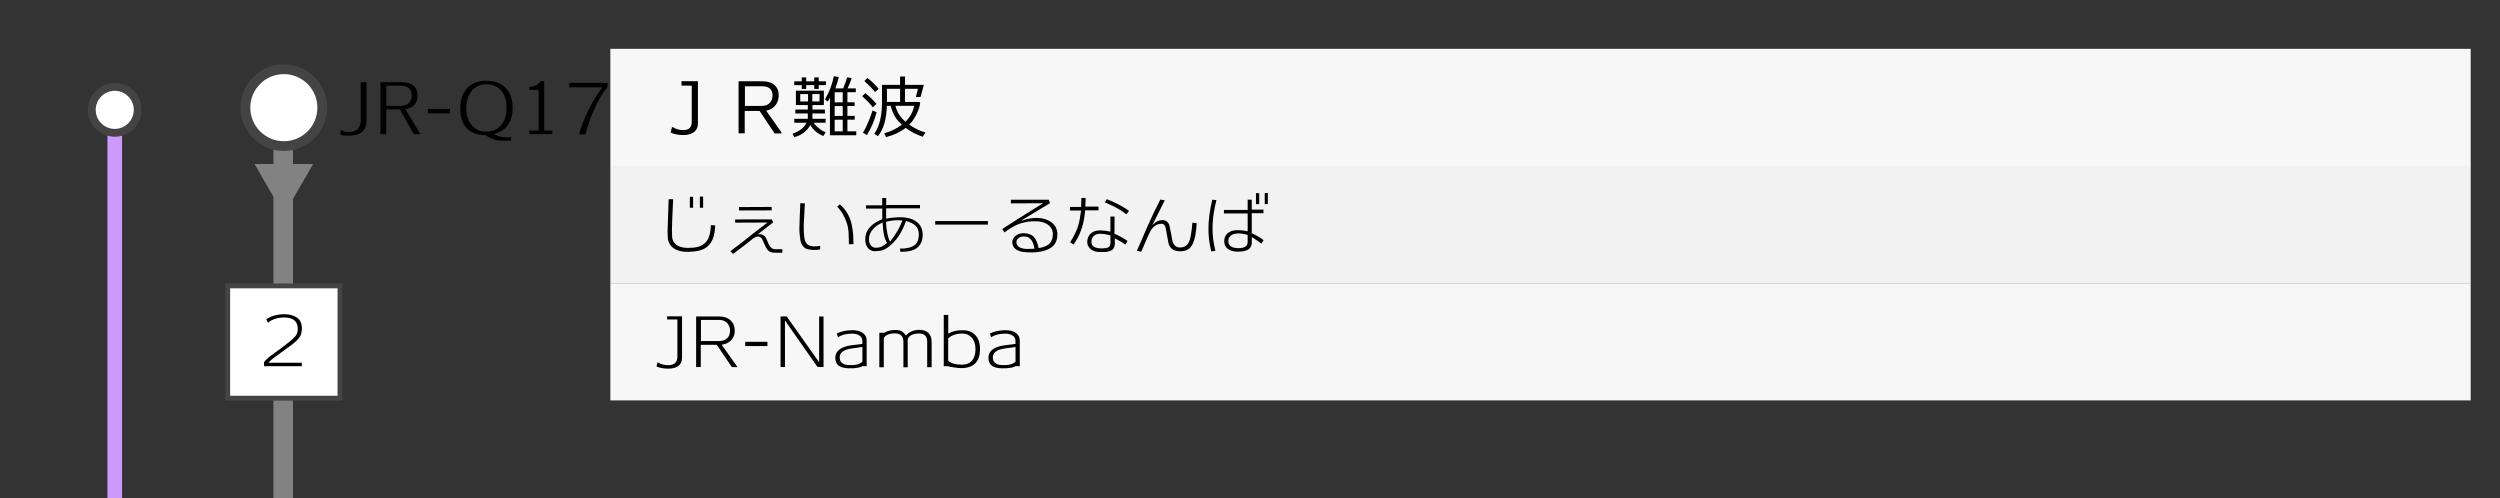 <?xml version="1.0" encoding="utf-8"?>
<!-- Generator: Adobe Illustrator 23.1.0, SVG Export Plug-In . SVG Version: 6.00 Build 0)  -->
<svg version="1.1" id="レイヤー_1" xmlns="http://www.w3.org/2000/svg" xmlns:xlink="http://www.w3.org/1999/xlink" x="0px"
	 y="0px" viewBox="0 0 512 102" style="enable-background:new 0 0 512 102;" xml:space="preserve">
<rect x="0" y="0" width="512" height="102" fill="#333333" stroke="none"/>
<style type="text/css">
	.st0{fill:#828282;}
	.st1{fill:#F7F7F7;}
	.st2{fill:#F2F2F2;}
	.st3{fill:#FFFFFF;}
	.st4{fill:#444444;}
	.st5{fill:#CC99FF;}
</style>
<g>
	<rect x="56" y="22" class="st0" width="4" height="80"/>
</g>
<rect x="125" y="10" class="st1" width="381" height="24"/>
<rect x="125" y="34" class="st2" width="381" height="24"/>
<rect x="125" y="58" class="st1" width="381" height="24"/>
<g>
	<path d="M139.94,27.66c-1.01,0-1.88-0.17-2.6-0.52l0.28-1.09h0.21c0.56,0.39,1.28,0.59,2.16,0.59c1.12-0.01,1.68-0.56,1.68-1.65
		v-7.45l-2.1-0.01v-0.9h3.36v8.62c0,0.86-0.32,1.49-0.95,1.9C141.46,27.49,140.78,27.66,139.94,27.66z"/>
	<path d="M160.04,27.33h-1.4l-3.07-4.61h-3.05v4.59h-1.26V16.65h4.86c1.06,0,1.89,0.25,2.48,0.76s0.88,1.21,0.88,2.09
		c0.01,0.77-0.2,1.43-0.62,2c-0.48,0.63-1.13,1.02-1.95,1.16l3.15,4.48L160.04,27.33z M156.17,17.67h-3.61v4.02h3.49
		c0.65,0,1.18-0.2,1.58-0.6c0.4-0.4,0.6-0.95,0.59-1.64c-0.02-0.63-0.24-1.09-0.66-1.4C157.2,17.8,156.73,17.67,156.17,17.67z"/>
	<path d="M165.95,25.61c-0.29,0.56-0.72,1.06-1.3,1.51c-0.62,0.49-1.28,0.81-1.99,0.97l-0.34-0.71c0.69-0.22,1.3-0.55,1.83-0.97
		c0.47-0.37,0.8-0.8,1.01-1.27h-2.49v-0.81h2.77v-1.09h-2.55v-0.81h2.55v-0.91h-2.44v-2.95h5.73v2.95h-2.34v0.91h2.55v0.81h-2.55
		v1.09h2.7v0.81h-2.46c0.23,0.33,0.52,0.64,0.85,0.94c0.53,0.47,1.07,0.8,1.62,1.01l-0.49,0.77
		C167.43,27.36,166.54,26.61,165.95,25.61z M164.2,18.21v-0.77h-1.54v-0.78h1.54v-0.81h0.91v0.81h1.65v-0.81h0.91v0.81h1.48v0.78
		h-1.48v0.77h-0.91v-0.77h-1.65v0.77H164.2z M165.49,19.27h-1.6v1.51h1.6V19.27z M167.84,19.27h-1.48v1.51h1.48V19.27z M173.55,26.9
		h1.81v0.8h-5.39v-7.67c-0.09,0.21-0.25,0.46-0.46,0.77l-0.56-0.45c0.9-1.51,1.5-3.09,1.81-4.73l1.02,0.14
		c-0.16,0.72-0.39,1.5-0.7,2.35h1.61c0.35-0.9,0.63-1.65,0.81-2.27l0.92,0.15c-0.17,0.57-0.44,1.27-0.83,2.11h1.68v0.78h-1.72v2.07
		h1.47v0.76h-1.47v2.02h1.5v0.78h-1.5V26.9z M170.94,18.89v2.07h1.65v-2.07H170.94z M170.94,21.72v2.02h1.65v-2.02H170.94z
		 M170.94,26.9h1.65v-2.38h-1.65V26.9z"/>
	<path d="M178.75,21.97c-0.47-0.63-1.19-1.38-2.18-2.27l0.64-0.62c0.9,0.7,1.66,1.44,2.28,2.21L178.75,21.97z M177.56,27.66
		l-0.83-0.48c0.31-0.47,0.68-1.21,1.11-2.23c0.38-0.91,0.67-1.68,0.85-2.32l0.84,0.36C179.11,24.63,178.45,26.18,177.56,27.66z
		 M179.2,18.84c-0.54-0.68-1.27-1.43-2.18-2.25l0.63-0.62c0.9,0.7,1.66,1.44,2.3,2.23L179.2,18.84z M185.48,26.19
		c-1.12,0.87-2.46,1.5-4.02,1.89l-0.36-0.78c1.31-0.36,2.51-0.95,3.6-1.75c-0.58-0.54-1.02-1.05-1.32-1.53
		c-0.41-0.64-0.73-1.43-0.97-2.35h-0.78c-0.07,2.7-0.68,4.77-1.81,6.23l-0.76-0.49c0.68-0.99,1.14-2.23,1.37-3.72
		c0.13-0.84,0.2-1.62,0.2-2.35v-3.96h3.7v-1.71h1.02v1.71h3.75l0.08,0.11l-0.66,2.37h-0.94l0.41-1.67h-2.65v2.69h2.93l0.18,0.21
		c-0.08,0.66-0.32,1.4-0.7,2.21c-0.42,0.89-0.93,1.63-1.54,2.24c1.07,0.74,2.18,1.27,3.33,1.6l-0.57,0.87
		C187.72,27.59,186.55,26.99,185.48,26.19z M181.65,20.87h2.69v-2.69h-2.69V20.87z M185.44,24.93c0.96-0.95,1.55-2.04,1.78-3.26
		h-3.84C183.67,22.9,184.36,23.99,185.44,24.93z"/>
</g>
<g>
	<path d="M136.86,75.5c-0.92,0-1.73-0.15-2.42-0.45l0.22-0.85h0.04c0.57,0.39,1.3,0.59,2.2,0.59c1.22-0.01,1.83-0.61,1.83-1.81
		v-7.55l-2.1-0.01v-0.64h3.05v8.47c0,0.8-0.29,1.4-0.88,1.78C138.32,75.34,137.67,75.5,136.86,75.5z"/>
	<path d="M149.88,75.18l-3.08-4.56h-3.28v4.55h-0.95V64.81h4.7c1.01,0,1.8,0.28,2.38,0.83c0.55,0.53,0.83,1.22,0.83,2.07
		c0.01,0.73-0.2,1.34-0.62,1.85c-0.48,0.55-1.16,0.9-2.06,1.05l3.25,4.58H149.88z M147.32,65.52h-3.77v4.33h3.64
		c0.72,0,1.28-0.18,1.68-0.53c0.44-0.38,0.65-0.94,0.64-1.67c-0.02-0.69-0.26-1.23-0.71-1.61C148.39,65.69,147.9,65.52,147.32,65.52
		z"/>
	<path d="M157.17,70.88h-4.55V70h4.55V70.88z"/>
	<path d="M167.42,75.15l-6.66-9.52v9.53h-0.9V64.81l1.25-0.01l6.65,9.39v-9.38h0.9v10.36L167.42,75.15z"/>
	<path d="M176.68,74.96c-0.36,0.24-1,0.4-1.92,0.46c-0.1,0.01-0.41,0.01-0.92,0.01c-1.66-0.03-2.57-0.59-2.73-1.69
		c-0.03-0.16-0.04-0.31-0.04-0.45c0-1.03,0.6-1.77,1.81-2.23c0.38-0.15,0.88-0.27,1.5-0.35c0.51-0.06,1.02-0.12,1.53-0.18
		c0.06-0.01,0.3-0.04,0.7-0.1v-0.64c0-0.48-0.22-0.85-0.67-1.12c-0.41-0.24-0.92-0.35-1.53-0.34c-1.22,0.03-2.14,0.28-2.76,0.74
		h-0.01l-0.29-0.74c0.8-0.44,1.83-0.68,3.09-0.71c0.92-0.02,1.66,0.16,2.22,0.54s0.83,0.91,0.83,1.59V75
		C177.02,75,176.75,74.98,176.68,74.96z M176.62,71.06c-0.45,0.07-0.75,0.11-0.9,0.13c-0.44,0.06-0.87,0.12-1.3,0.18
		c-0.51,0.08-0.93,0.18-1.26,0.31c-0.79,0.33-1.19,0.83-1.19,1.51c0,0.11,0.01,0.23,0.03,0.35c0.06,0.41,0.28,0.72,0.67,0.94
		c0.29,0.17,0.64,0.26,1.05,0.28c1.42,0.08,2.38-0.15,2.9-0.7V71.06z"/>
	<path d="M189.89,75.21v-5.22c0-1.13-0.55-1.69-1.64-1.69c-1.23,0-2.02,0.38-2.35,1.13v5.78h-0.88v-5.17c0-1.18-0.58-1.76-1.74-1.76
		c-1.14,0-1.9,0.32-2.28,0.95v5.98h-0.91v-7.06h1.02c0.55-0.38,1.33-0.57,2.34-0.57c0.51,0,0.92,0.09,1.23,0.28
		c0.26,0.15,0.55,0.43,0.87,0.85c0.64-0.75,1.53-1.13,2.66-1.16c0.83-0.02,1.47,0.19,1.92,0.62c0.45,0.43,0.67,1.04,0.67,1.81v5.22
		H189.89z"/>
	<path d="M197,75.39c-0.43,0.01-0.97-0.04-1.62-0.14c-0.54-0.07-0.96-0.16-1.25-0.25h-0.85V64.5h0.92v3.86
		c0.76-0.51,1.78-0.76,3.08-0.73c1.06,0.02,1.91,0.38,2.53,1.07s0.92,1.66,0.9,2.89C200.67,74.07,199.43,75.33,197,75.39z
		 M197.09,68.31c-1.22,0-2.19,0.33-2.9,0.98v4.59c0.56,0.53,1.5,0.8,2.83,0.8c0.9,0,1.58-0.28,2.05-0.83
		c0.47-0.55,0.71-1.33,0.71-2.34c0-1-0.25-1.78-0.76-2.35C198.52,68.59,197.87,68.31,197.09,68.31z"/>
	<path d="M208.04,74.96c-0.36,0.24-1,0.4-1.92,0.46c-0.1,0.01-0.41,0.01-0.92,0.01c-1.66-0.03-2.57-0.59-2.73-1.69
		c-0.03-0.16-0.04-0.31-0.04-0.45c0-1.03,0.6-1.77,1.81-2.23c0.38-0.15,0.88-0.27,1.5-0.35c0.51-0.06,1.02-0.12,1.53-0.18
		c0.06-0.01,0.3-0.04,0.7-0.1v-0.64c0-0.48-0.22-0.85-0.67-1.12c-0.41-0.24-0.92-0.35-1.53-0.34c-1.22,0.03-2.14,0.28-2.76,0.74
		h-0.01l-0.29-0.74c0.8-0.44,1.83-0.68,3.09-0.71c0.92-0.02,1.66,0.16,2.22,0.54s0.83,0.91,0.83,1.59V75
		C208.38,75,208.11,74.98,208.04,74.96z M207.98,71.06c-0.45,0.07-0.75,0.11-0.9,0.13c-0.44,0.06-0.87,0.12-1.3,0.18
		c-0.51,0.08-0.93,0.18-1.26,0.31c-0.79,0.33-1.19,0.83-1.19,1.51c0,0.11,0.01,0.23,0.03,0.35c0.06,0.41,0.28,0.72,0.67,0.94
		c0.29,0.17,0.64,0.26,1.05,0.28c1.42,0.08,2.38-0.15,2.9-0.7V71.06z"/>
</g>
<g>
	<path d="M146.49,46.17c-0.07,1.19-0.25,2.15-0.56,2.87c-0.28,0.65-0.7,1.19-1.25,1.61c-0.8,0.61-2.1,0.92-3.89,0.92
		c-1.01,0.01-1.85-0.17-2.53-0.55c-0.95-0.52-1.46-1.35-1.51-2.48c-0.02-0.38-0.03-0.81-0.03-1.27c0-0.2,0.07-2.36,0.22-6.48h0.92
		c-0.17,3.53-0.25,5.61-0.25,6.26c0,0.51,0.01,0.98,0.04,1.4c0.05,0.8,0.41,1.41,1.08,1.82c0.51,0.31,1.14,0.47,1.89,0.49
		c1.15,0.03,2.05-0.08,2.7-0.32c0.79-0.32,1.37-0.84,1.72-1.57c0.32-0.66,0.5-1.59,0.55-2.77L146.49,46.17z M141.28,42.56V40.3h0.67
		v2.25H141.28z M143.33,42.54v-2.27H144v2.27H143.33z"/>
	<path d="M158.41,51.74c-0.51-0.03-0.92-0.21-1.2-0.55c-0.19-0.21-0.39-0.58-0.62-1.12c-0.1-0.22-0.25-0.56-0.45-0.99
		c-0.12-0.31-0.36-0.51-0.73-0.62c-0.18-0.06-0.39-0.03-0.64,0.08c-0.25,0.11-0.52,0.28-0.8,0.51c-0.96,0.79-2.24,1.78-3.84,2.95
		l-0.55-0.57c0.84-0.61,2.03-1.51,3.57-2.72c0.35-0.31,0.9-0.74,1.62-1.29c1.02-0.77,1.82-1.38,2.41-1.85l-6.62,0.03v-0.66
		l7.49-0.01l0.31,0.59c-0.44,0.33-1.48,1.14-3.12,2.44c0.78-0.04,1.32,0.2,1.6,0.7c0.05,0.08,0.11,0.21,0.18,0.39
		c0.07,0.18,0.18,0.43,0.32,0.77c0.33,0.77,0.77,1.18,1.32,1.22c0.32,0.02,0.84,0.02,1.57,0v0.71
		C159.43,51.77,158.83,51.77,158.41,51.74z M151.36,43.1v-0.69l6.68-0.03v0.7L151.36,43.1z"/>
	<path d="M167.97,51.08c-0.37,0.07-0.76,0.11-1.16,0.11c-0.67,0-1.27-0.1-1.81-0.29c-0.55-0.36-0.9-0.88-1.05-1.54
		c-0.02-0.16-0.05-0.41-0.1-0.74c-0.09-0.51-0.14-1.11-0.14-1.78c0-0.32,0.01-0.75,0.04-1.3c0.03-0.62,0.04-1.05,0.04-1.29
		c0.01-0.43,0.05-1.31,0.11-2.63l0.94,0.03c-0.07,1.02-0.15,2.49-0.24,4.42c-0.01,1.09,0.03,1.96,0.13,2.62s0.32,1.12,0.67,1.39
		c0.32,0.25,0.78,0.38,1.4,0.38c0.2,0,0.42-0.01,0.67-0.04l0.5-0.04L167.97,51.08z M173.86,50.02c-0.02-0.6-0.04-1.2-0.05-1.81
		c-0.01-0.61-0.05-1.09-0.12-1.46c-0.14-0.86-0.46-1.75-0.97-2.69c-0.35-0.65-0.78-1.24-1.27-1.76l0.55-0.46
		c0.88,0.77,1.53,1.65,1.96,2.66c0.56,1.33,0.84,3.16,0.83,5.5L173.86,50.02z"/>
	<path d="M185.85,51.49c-0.4,0.05-0.89,0.07-1.47,0.07l-0.04-0.67c0.43,0.01,0.66,0.01,0.7,0.01c1.03-0.09,1.77-0.31,2.23-0.66
		c0.59-0.44,0.89-1.17,0.9-2.18c0.01-0.77-0.21-1.37-0.66-1.82c-0.4-0.41-1.05-0.74-1.96-0.98c-0.74,2.13-1.79,3.78-3.15,4.96
		c-0.56,0.49-1.09,0.82-1.58,0.99c-0.41,0.15-0.94,0.23-1.58,0.24c-0.58,0.02-1.06-0.18-1.44-0.61c-0.38-0.42-0.58-0.99-0.6-1.69
		c-0.06-1.89,1.11-3.31,3.49-4.26c-0.01-0.6-0.01-1.32,0-2.17h-3.33v-0.67h3.32v-1.5h0.81l0.01,1.43h6.92v0.69h-6.94
		c0,0.41,0,1.11,0,2.1c1.05-0.19,2-0.28,2.83-0.28c0.38,0,0.75,0.02,1.09,0.06c1.08,0.13,1.94,0.5,2.58,1.09
		c0.69,0.65,1.02,1.51,0.99,2.58C188.89,50.15,187.86,51.25,185.85,51.49z M180.76,45.57c-0.79,0.34-1.44,0.77-1.93,1.32
		c-0.58,0.63-0.87,1.33-0.87,2.09c0,0.5,0.12,0.91,0.35,1.23c0.27,0.37,0.65,0.55,1.13,0.53c0.44-0.01,0.82-0.09,1.15-0.25
		c0.26-0.12,0.63-0.37,1.09-0.74C181.15,49.01,180.84,47.62,180.76,45.57z M181.45,45.43c0.09,1.84,0.37,3.19,0.83,4.06
		c1.19-1.47,2.03-2.93,2.53-4.35c-0.29-0.03-0.58-0.04-0.87-0.04C183.14,45.09,182.31,45.2,181.45,45.43z"/>
	<path d="M191.53,46l0.01-0.73h10.78V46H191.53z"/>
	<path d="M214.83,50.97c-0.96,0.49-2.15,0.73-3.57,0.73c-0.35,0-0.74-0.01-1.15-0.04c-1.8-0.13-2.73-0.79-2.79-1.99
		c-0.02-0.51,0.2-0.96,0.64-1.34c0.48-0.41,1.1-0.6,1.83-0.57c0.82,0.04,1.45,0.27,1.89,0.7c0.45,0.46,0.8,1.25,1.05,2.37
		c1.07-0.2,1.82-0.52,2.25-0.97c0.42-0.45,0.64-1.09,0.64-1.9c0-0.8-0.33-1.45-0.99-1.93c-0.74-0.53-1.77-0.77-3.11-0.71
		c-1.15,0.05-2.18,0.27-3.11,0.66c-0.77,0.32-1.68,0.86-2.7,1.62l-0.45-0.69c1.05-0.72,3.84-2.48,8.36-5.29l-6.59,0.03V40.9h7.78
		l0.22,0.71c-0.97,0.58-2.88,1.73-5.73,3.46l0.04,0.11c1.09-0.41,2.16-0.59,3.21-0.55c0.9,0.04,1.68,0.24,2.35,0.62
		c1.13,0.63,1.68,1.58,1.65,2.86C216.53,49.46,215.95,50.41,214.83,50.97z M209.9,48.44c-0.57-0.05-1.01,0.07-1.33,0.34
		c-0.28,0.23-0.42,0.51-0.41,0.84c0.01,0.5,0.28,0.87,0.81,1.11c0.4,0.18,0.9,0.26,1.48,0.25c0.15,0.01,0.62,0,1.4-0.04
		C211.62,49.34,210.97,48.51,209.9,48.44z"/>
	<path d="M222.25,43.07c-0.06,0.53-0.1,0.9-0.13,1.09c-0.29,2.24-1.04,4.21-2.25,5.92l-0.71-0.45c0.84-1.32,1.41-2.52,1.72-3.63
		c0.18-0.61,0.35-1.57,0.52-2.88h-2.27v-0.74h2.28c0.02-0.57,0.04-1.19,0.06-1.85h0.87c-0.01,0.29-0.03,0.88-0.06,1.78h2.7v0.76
		H222.25z M230.48,50.09c-0.35-0.28-1.08-0.71-2.17-1.29l0.01,0.9c0.01,0.6-0.12,1.04-0.38,1.32s-0.7,0.47-1.33,0.56
		c-0.02,0-0.36,0.01-1.04,0.04c-1.01,0.04-1.78-0.2-2.31-0.7c-0.43-0.42-0.63-0.92-0.59-1.5c0.04-0.6,0.24-1.1,0.62-1.5
		c0.47-0.49,1.12-0.74,1.95-0.74c0.63,0,1.35,0.08,2.17,0.25v-3.09h0.85l-0.01,3.53c1,0.45,1.89,0.94,2.67,1.47L230.48,50.09z
		 M225.34,47.88c-0.57-0.01-1.01,0.14-1.33,0.44c-0.32,0.3-0.48,0.7-0.49,1.18c-0.01,0.92,0.68,1.37,2.06,1.37
		c0.62,0,1.04-0.05,1.29-0.15c0.36-0.17,0.55-0.49,0.55-0.95v-1.55C226.69,48,226,47.88,225.34,47.88z M230.67,43.89
		c-0.71-0.56-1.45-1.04-2.21-1.44c-0.28-0.15-1-0.49-2.17-1.02l0.39-0.64c0.7,0.26,1.53,0.64,2.48,1.13
		c0.75,0.39,1.44,0.82,2.07,1.27L230.67,43.89z"/>
	<path d="M244.77,48.39c-0.26,1.23-0.66,2.06-1.18,2.49s-1.21,0.62-2.05,0.58c-1.33-0.05-2.09-0.7-2.3-1.95
		c-0.1-0.54-0.26-1.41-0.46-2.62c-0.12-0.72-0.43-1.07-0.94-1.06c-0.92,0.01-1.66,0.5-2.21,1.47c-0.24,0.45-0.53,1.05-0.85,1.81
		c-0.5,1.19-0.85,2-1.05,2.44l-0.9-0.18c0.51-1.18,1.27-2.93,2.28-5.25c0.73-1.64,1.57-3.39,2.52-5.25l0.91,0.14l-2.55,5.12
		c0.45-0.45,0.82-0.74,1.11-0.87c0.2-0.09,0.51-0.15,0.94-0.18c0.38-0.02,0.71,0.09,0.99,0.34c0.24,0.21,0.41,0.5,0.49,0.87
		c0.21,0.91,0.36,1.73,0.48,2.48c0.17,1.19,0.65,1.82,1.46,1.9c0.09,0.01,0.19,0.01,0.28,0.01c0.6,0,1.08-0.21,1.44-0.63
		c0.31-0.36,0.53-0.92,0.67-1.68c0.19-1.06,0.3-1.98,0.35-2.76l0.88,0.1C245.02,46.79,244.92,47.68,244.77,48.39z"/>
	<path d="M249.13,40.99c-0.44,1.74-0.7,3.29-0.77,4.66c-0.03,0.43-0.04,0.84-0.04,1.22c0,1.38,0.2,2.88,0.59,4.49l-0.83,0.14
		c-0.39-1.5-0.59-3-0.59-4.49c0-0.98,0.06-1.97,0.19-2.96c0.13-0.99,0.32-2.05,0.59-3.16L249.13,40.99z M258.79,49.18l-0.45,0.71
		c-0.42-0.34-1.08-0.78-1.97-1.34v1.08c0,0.67-0.24,1.16-0.71,1.46c-0.47,0.3-1.2,0.45-2.18,0.45c-0.76,0-1.38-0.16-1.88-0.48
		c-0.59-0.38-0.88-0.94-0.88-1.67c0-0.67,0.23-1.21,0.7-1.62c0.44-0.37,1-0.58,1.69-0.62c0.86-0.04,1.66,0.04,2.41,0.22v-3.65h-4.86
		V43h4.86v-2.11h0.84v2.04h2.39v0.73h-2.39v4.12C257.21,48.14,258.02,48.61,258.79,49.18z M255.52,48.11
		c-0.76-0.23-1.47-0.33-2.14-0.29c-0.58,0.03-1.03,0.18-1.34,0.46c-0.32,0.28-0.48,0.64-0.48,1.08c0,0.95,0.67,1.44,2,1.46
		c1.31,0.02,1.96-0.4,1.96-1.25V48.11z M257.22,41.8v-2.25h0.67v2.25H257.22z M259.02,41.79v-2.27h0.63v2.27H259.02z"/>
</g>
<g>
	<path d="M71.15,27.8c-0.53,0-1.01-0.07-1.43-0.21l0.03-0.97h0.15c0.38,0.28,0.87,0.42,1.47,0.41c1.67-0.02,2.51-0.82,2.51-2.41
		v-7.78h1.18v7.76c0,1.19-0.35,2.04-1.06,2.55C73.39,27.58,72.44,27.8,71.15,27.8z"/>
	<path d="M84.73,27.48l-2.83-5.07h-2.79l-0.01,5.08h-1.18V16.83h4.17c2.28,0,3.42,0.92,3.42,2.76c0,1.55-0.83,2.47-2.48,2.76
		l3.08,5.14H84.73z M82.21,17.55h-3.09v4.13h2.91c0.74,0,1.3-0.19,1.7-0.57c0.4-0.38,0.59-0.91,0.59-1.6c0-0.63-0.19-1.12-0.58-1.46
		S82.85,17.55,82.21,17.55z"/>
	<path d="M87.63,23.22v-0.91h4.54v0.91H87.63z"/>
	<path d="M101.14,27.42c0.51,0.34,1.09,0.55,1.74,0.64c0.38,0.06,1,0.08,1.86,0.07l-0.11,0.69c-0.77,0.01-1.33,0.01-1.68,0
		c-0.6-0.02-1.05-0.07-1.37-0.14c-0.63-0.15-1.36-0.49-2.17-1.01c-1.75,0-3.07-0.51-3.95-1.54c-0.8-0.94-1.2-2.26-1.2-3.96
		c0-1.64,0.42-2.96,1.27-3.96c0.95-1.11,2.31-1.67,4.09-1.67c1.76,0,3.12,0.54,4.07,1.62c0.87,0.99,1.3,2.31,1.3,3.98
		c0,1.4-0.34,2.56-1.01,3.49C103.31,26.56,102.36,27.15,101.14,27.42z M99.61,17.25c-1.24,0-2.23,0.44-2.97,1.33
		c-0.74,0.89-1.12,2.08-1.14,3.57c-0.02,1.45,0.35,2.61,1.1,3.49c0.75,0.88,1.76,1.32,3.02,1.32c1.25,0,2.25-0.44,3-1.32
		c0.75-0.88,1.13-2.05,1.14-3.49c0.01-1.5-0.36-2.69-1.12-3.58C101.88,17.69,100.87,17.25,99.61,17.25z"/>
	<path d="M108.43,27.47v-0.74h1.88v-8.32h-1.88v-0.63c0.98-0.01,1.75-0.39,2.3-1.15h0.73v10.11h1.67v0.73H108.43z"/>
	<path d="M119.9,27.52h-1.29c0.31-1.36,0.94-3.01,1.89-4.94c1-2.05,1.97-3.62,2.93-4.7h-6.83v-0.91h7.83v0.85
		c-0.92,1.05-1.8,2.52-2.66,4.41C120.95,24.01,120.33,25.78,119.9,27.52z"/>
</g>
<g>
	<path class="st3" d="M58.13,29.92c-4.34,0-7.87-3.53-7.87-7.87s3.53-7.87,7.87-7.87c4.34,0,7.87,3.53,7.87,7.87
		S62.47,29.92,58.13,29.92z"/>
	<path class="st4" d="M58.13,15.18c3.79,0,6.87,3.08,6.87,6.87s-3.08,6.87-6.87,6.87c-3.79,0-6.87-3.08-6.87-6.87
		S54.34,15.18,58.13,15.18 M58.13,13.18c-4.9,0-8.87,3.97-8.87,8.87s3.97,8.87,8.87,8.87S67,26.95,67,22.05S63.03,13.18,58.13,13.18
		L58.13,13.18z"/>
</g>
<g>
	<rect x="46.63" y="58.55" class="st3" width="23" height="23"/>
	<path class="st4" d="M69.13,59.05v22h-22v-22H69.13 M70.13,58.05h-24v24h24V58.05L70.13,58.05z"/>
</g>
<g>
	<path d="M61.67,68.38c-0.16,0.62-0.76,1.33-1.79,2.13c-0.83,0.61-2.08,1.52-3.75,2.74c-0.41,0.29-0.79,0.63-1.15,1.04h6.83V75
		h-7.73v-0.85c0.31-0.4,0.75-0.83,1.33-1.27c0.02-0.01,0.52-0.37,1.51-1.09c1.79-1.29,2.99-2.27,3.58-2.95
		c0.32-0.35,0.48-0.85,0.48-1.48c0-1.56-0.93-2.34-2.8-2.34c-0.65,0-1.27,0.1-1.86,0.29c-0.62,0.2-1.09,0.47-1.43,0.81l-0.38-0.73
		c1-0.67,2.23-1.02,3.71-1.04c0.97,0,1.78,0.2,2.44,0.59c0.69,0.4,1.07,1.05,1.15,1.96C61.86,67.33,61.81,67.83,61.67,68.38z"/>
</g>
<polygon class="st0" points="58.13,43.98 64.13,33.59 52.13,33.59 "/>
<g>
	<rect x="22" y="22" class="st5" width="3" height="80"/>
</g>
<g>
	<circle class="st3" cx="23.5" cy="22.5" r="4.7"/>
	<path class="st4" d="M23.5,18.6c2.15,0,3.9,1.75,3.9,3.9s-1.75,3.9-3.9,3.9s-3.9-1.75-3.9-3.9S21.35,18.6,23.5,18.6 M23.5,17
		c-3.04,0-5.5,2.46-5.5,5.5s2.46,5.5,5.5,5.5s5.5-2.46,5.5-5.5S26.54,17,23.5,17L23.5,17z"/>
</g>
<g>
</g>
<g>
</g>
<g>
</g>
<g>
</g>
<g>
</g>
<g>
</g>
<g>
</g>
<g>
</g>
<g>
</g>
<g>
</g>
<g>
</g>
<g>
</g>
<g>
</g>
<g>
</g>
<g>
</g>
</svg>
